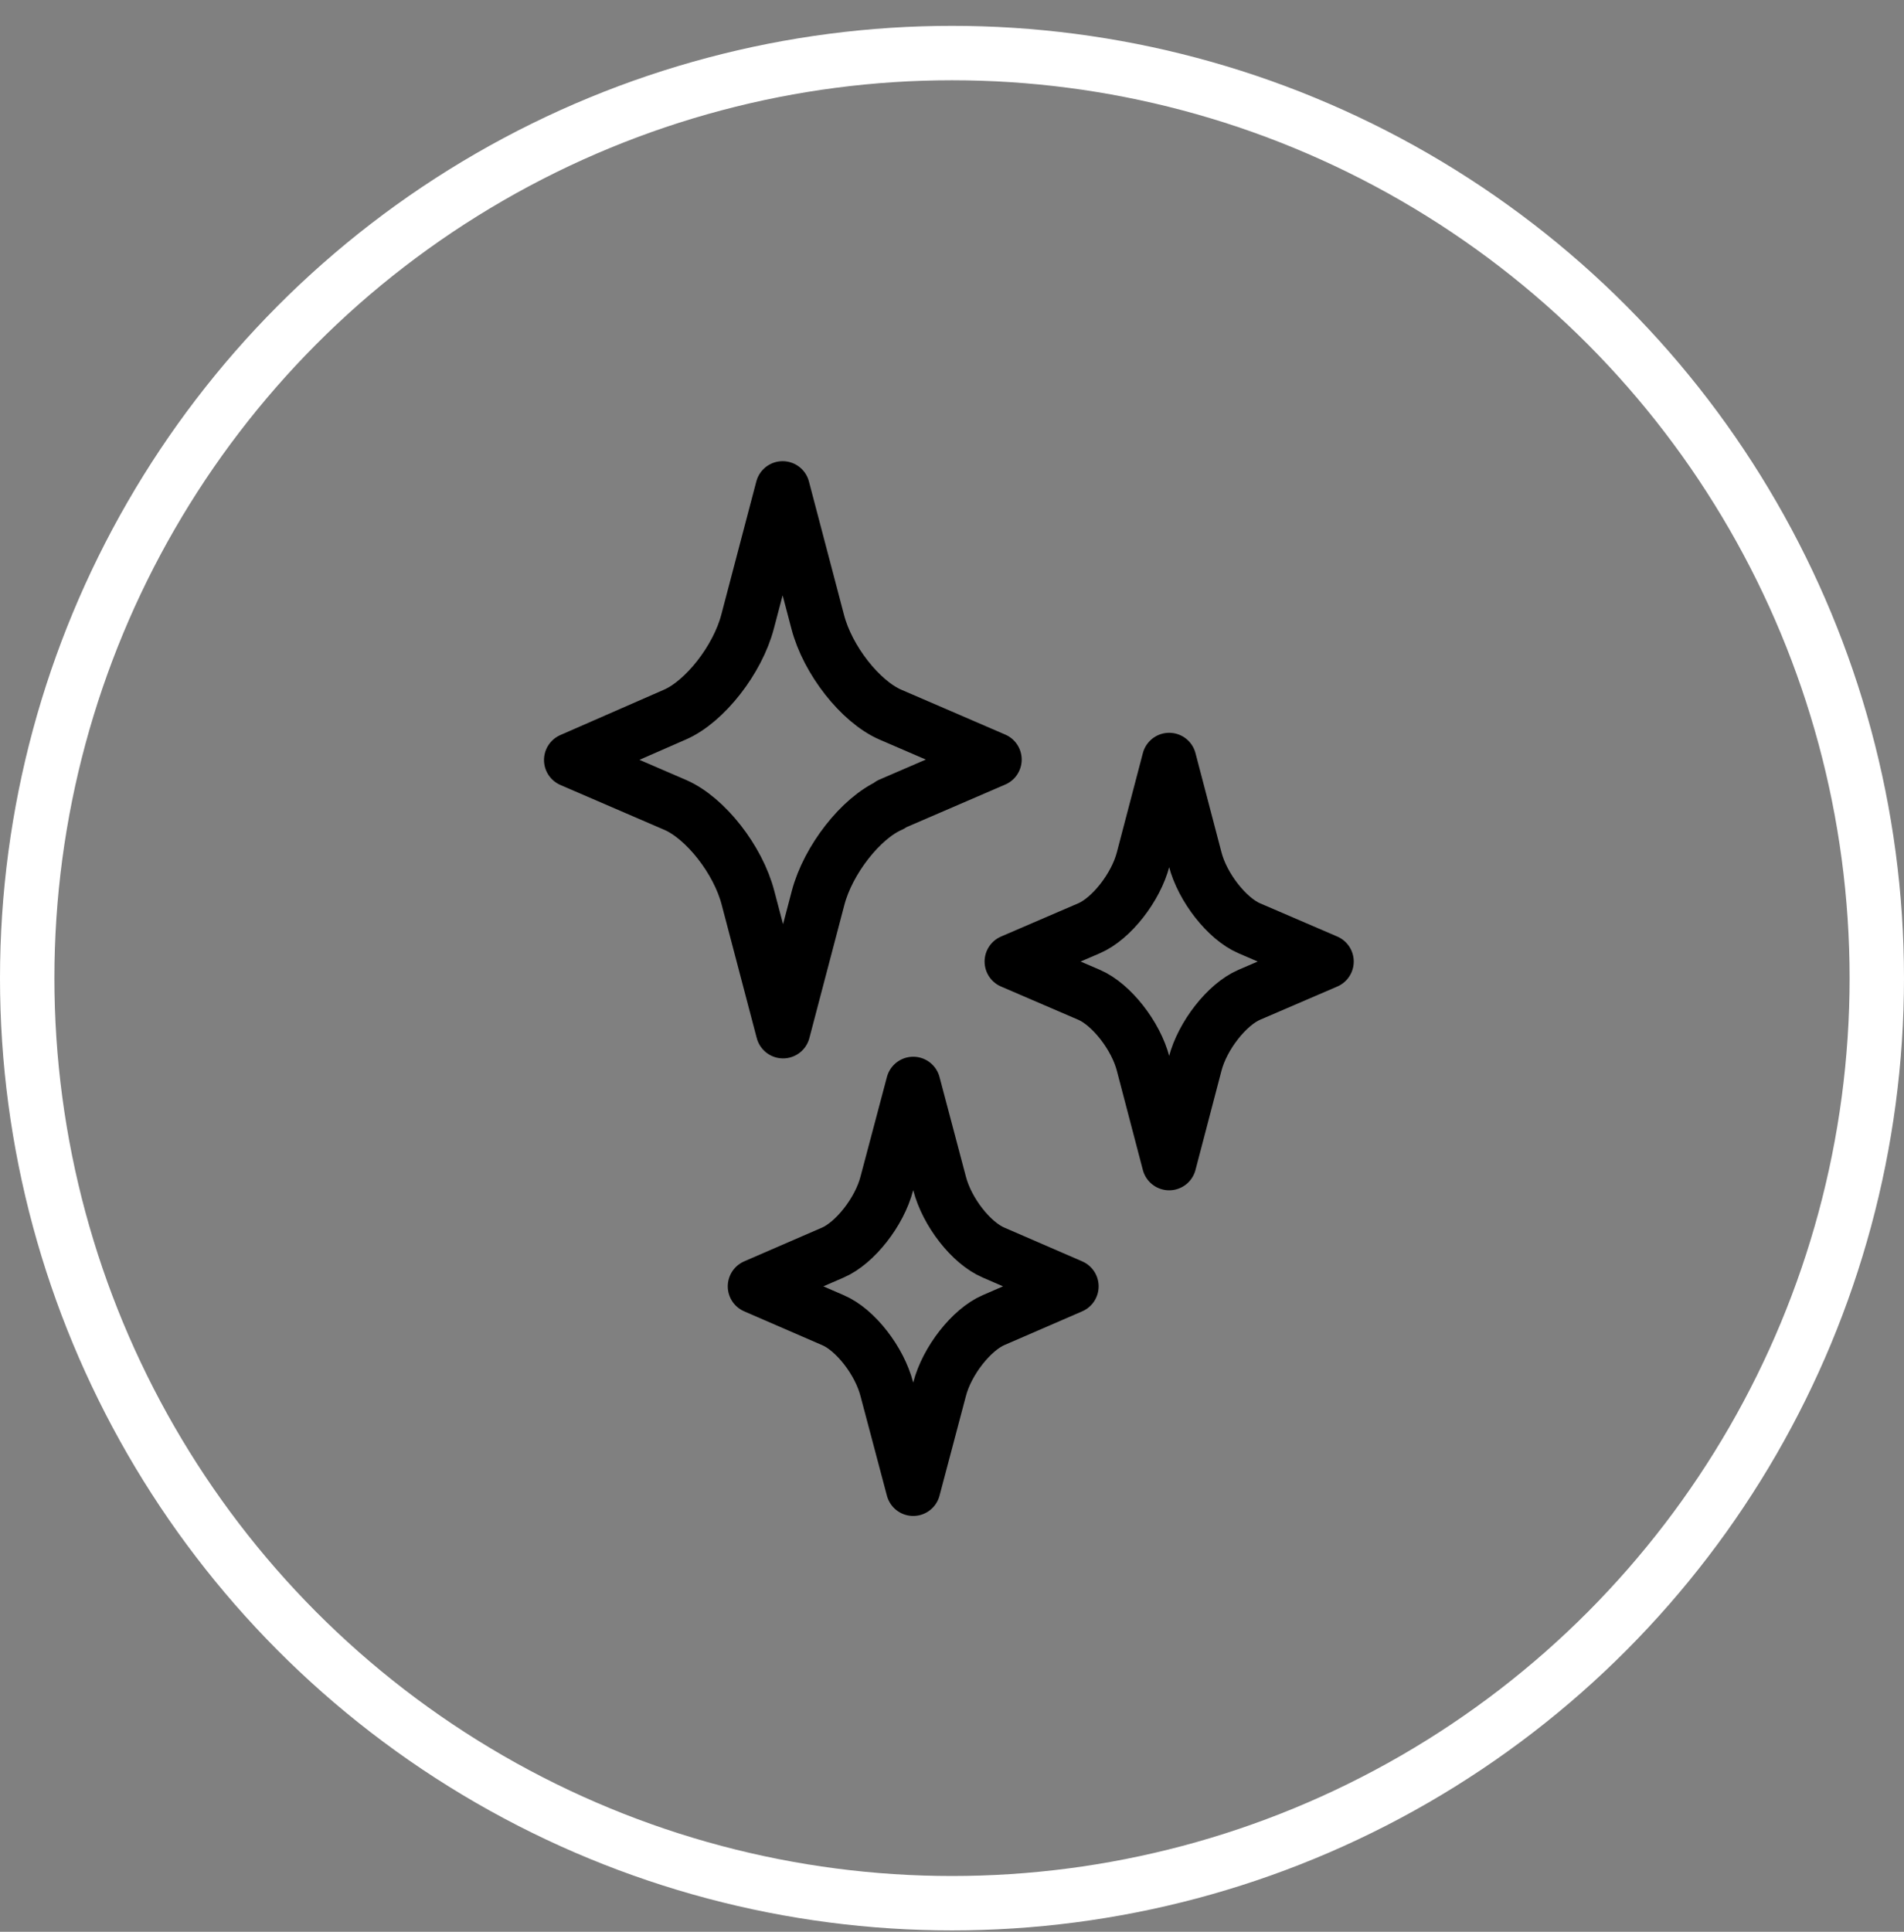 <svg width="70" height="71" viewBox="0 0 70 71" fill="none" xmlns="http://www.w3.org/2000/svg">
<rect x="0" y="0" width="70" height="71" fill="#808080" stroke="none"/>
<circle cx="35" cy="35.95" r="34" stroke="white" stroke-width="2"/>
<path d="M32.731 29.57L36.562 27.917L32.731 26.264C31.634 25.787 30.426 24.261 30.061 22.846L28.773 17.95L27.485 22.846C27.12 24.245 25.912 25.787 24.815 26.264L21 27.933L24.831 29.586C25.928 30.063 27.136 31.589 27.501 33.004L28.789 37.9L30.076 33.004C30.442 31.605 31.65 30.063 32.747 29.586L32.731 29.57Z" stroke="black" stroke-width="2" stroke-linecap="round" stroke-linejoin="round"/>
<path d="M36.53 48.518L39.391 47.278L36.53 46.038C35.704 45.688 34.813 44.544 34.543 43.495L33.574 39.839L32.604 43.495C32.334 44.544 31.428 45.688 30.617 46.038L27.756 47.278L30.617 48.518C31.444 48.867 32.334 50.012 32.604 51.061L33.574 54.717L34.543 51.061C34.813 50.012 35.719 48.867 36.53 48.518Z" stroke="black" stroke-width="2" stroke-linecap="round" stroke-linejoin="round"/>
<path d="M45.925 36.564L48.77 35.34L45.925 34.116C45.114 33.766 44.208 32.622 43.938 31.573L42.984 27.933L42.03 31.573C41.76 32.622 40.854 33.766 40.043 34.116L37.198 35.34L40.043 36.564C40.854 36.914 41.76 38.058 42.03 39.107L42.984 42.748L43.938 39.107C44.208 38.058 45.114 36.914 45.925 36.564Z" stroke="black" stroke-width="2" stroke-linecap="round" stroke-linejoin="round"/>
</svg>
